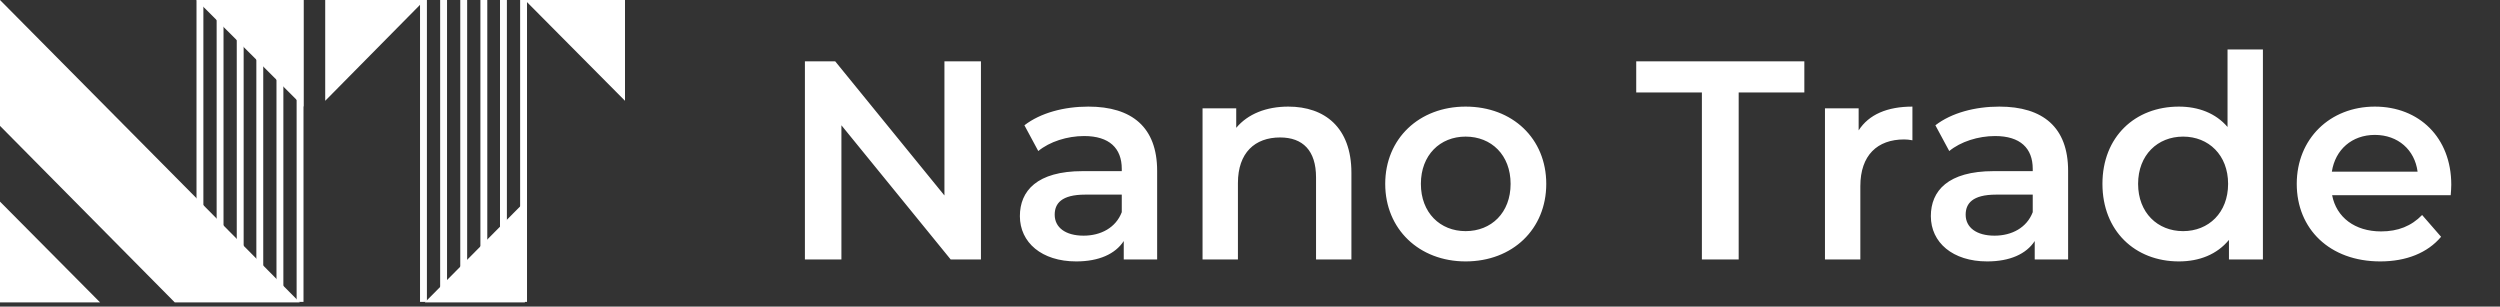 <?xml version="1.0" encoding="UTF-8"?> <svg xmlns="http://www.w3.org/2000/svg" width="212" height="26" viewBox="0 0 212 26" fill="none"><rect x="0" y="0" width="212" height="26" fill="#333333" stroke="none"/> <path d="M17.247 0H16.664V25.6H17.247V0Z" fill="white"></path> <path d="M18.954 0H18.371V25.6H18.954V0Z" fill="white"></path> <path d="M20.661 0H20.077V25.6H20.661V0Z" fill="white"></path> <path d="M22.323 0H21.739V25.6H22.323V0Z" fill="white"></path> <path d="M24.03 0H23.446V25.6H24.03V0Z" fill="white"></path> <path d="M25.737 0H25.153V25.6H25.737V0Z" fill="white"></path> <path d="M36.202 0H35.618V25.6H36.202V0Z" fill="white"></path> <path d="M37.909 0H37.325V25.6H37.909V0Z" fill="white"></path> <path d="M39.615 0H39.031V25.6H39.615V0Z" fill="white"></path> <path d="M41.322 0H40.738V25.6H41.322V0Z" fill="white"></path> <path d="M42.984 0H42.4V25.6H42.984V0Z" fill="white"></path> <path d="M44.691 0H44.107V25.6H44.691V0Z" fill="white"></path> <path d="M27.578 0V8.548L36.022 0H27.578Z" fill="white"></path> <path d="M53 0V8.548L44.511 0H53Z" fill="white"></path> <path d="M44.511 17.097L36.023 25.645H44.511V17.097Z" fill="white"></path> <path d="M25.736 0H16.664L25.736 9.046V0Z" fill="white"></path> <path d="M0 0V10.674L14.822 25.645H25.422L0 0Z" fill="white"></path> <path d="M0 17.097V25.645H8.489L0 17.097Z" fill="white"></path> <path d="M80.088 5.2V16.576L70.824 5.2H68.256V22H71.352V10.624L80.616 22H83.184V5.2H80.088ZM92.294 9.04C90.23 9.04 88.238 9.568 86.87 10.624L88.046 12.808C89.006 12.016 90.494 11.536 91.934 11.536C94.07 11.536 95.126 12.568 95.126 14.32V14.512H91.814C87.926 14.512 86.486 16.192 86.486 18.328C86.486 20.56 88.334 22.168 91.262 22.168C93.182 22.168 94.574 21.544 95.294 20.44V22H98.126V14.488C98.126 10.792 95.99 9.04 92.294 9.04ZM91.886 19.984C90.35 19.984 89.438 19.288 89.438 18.208C89.438 17.272 89.99 16.504 92.03 16.504H95.126V17.992C94.622 19.312 93.35 19.984 91.886 19.984ZM109.248 9.04C107.376 9.04 105.816 9.664 104.832 10.84V9.184H101.976V22H104.976V15.52C104.976 12.952 106.416 11.656 108.552 11.656C110.472 11.656 111.6 12.76 111.6 15.04V22H114.6V14.656C114.6 10.792 112.32 9.04 109.248 9.04ZM124.283 22.168C128.267 22.168 131.123 19.432 131.123 15.592C131.123 11.752 128.267 9.04 124.283 9.04C120.347 9.04 117.467 11.752 117.467 15.592C117.467 19.432 120.347 22.168 124.283 22.168ZM124.283 19.6C122.123 19.6 120.491 18.04 120.491 15.592C120.491 13.144 122.123 11.584 124.283 11.584C126.467 11.584 128.099 13.144 128.099 15.592C128.099 18.04 126.467 19.6 124.283 19.6ZM144.32 22H147.44V7.84H153.008V5.2H138.752V7.84H144.32V22ZM157.613 11.056V9.184H154.757V22H157.757V15.784C157.757 13.168 159.197 11.824 161.477 11.824C161.693 11.824 161.909 11.848 162.173 11.896V9.04C160.037 9.04 158.477 9.712 157.613 11.056ZM169.544 9.04C167.48 9.04 165.488 9.568 164.12 10.624L165.296 12.808C166.256 12.016 167.744 11.536 169.184 11.536C171.32 11.536 172.376 12.568 172.376 14.32V14.512H169.064C165.176 14.512 163.736 16.192 163.736 18.328C163.736 20.56 165.584 22.168 168.512 22.168C170.432 22.168 171.824 21.544 172.544 20.44V22H175.376V14.488C175.376 10.792 173.24 9.04 169.544 9.04ZM169.136 19.984C167.6 19.984 166.688 19.288 166.688 18.208C166.688 17.272 167.24 16.504 169.28 16.504H172.376V17.992C171.872 19.312 170.6 19.984 169.136 19.984ZM188.895 4.192V10.768C187.887 9.592 186.423 9.04 184.767 9.04C181.047 9.04 178.287 11.608 178.287 15.592C178.287 19.576 181.047 22.168 184.767 22.168C186.519 22.168 188.007 21.568 189.015 20.344V22H191.895V4.192H188.895ZM185.127 19.6C182.967 19.6 181.311 18.04 181.311 15.592C181.311 13.144 182.967 11.584 185.127 11.584C187.287 11.584 188.943 13.144 188.943 15.592C188.943 18.04 187.287 19.6 185.127 19.6ZM207.868 15.664C207.868 11.656 205.132 9.04 201.388 9.04C197.572 9.04 194.764 11.776 194.764 15.592C194.764 19.408 197.548 22.168 201.844 22.168C204.052 22.168 205.852 21.448 207.004 20.08L205.396 18.232C204.484 19.168 203.356 19.624 201.916 19.624C199.684 19.624 198.124 18.424 197.764 16.552H207.82C207.844 16.264 207.868 15.904 207.868 15.664ZM201.388 11.44C203.356 11.44 204.772 12.712 205.012 14.56H197.74C198.028 12.688 199.444 11.44 201.388 11.44Z" fill="white"></path> </svg> 